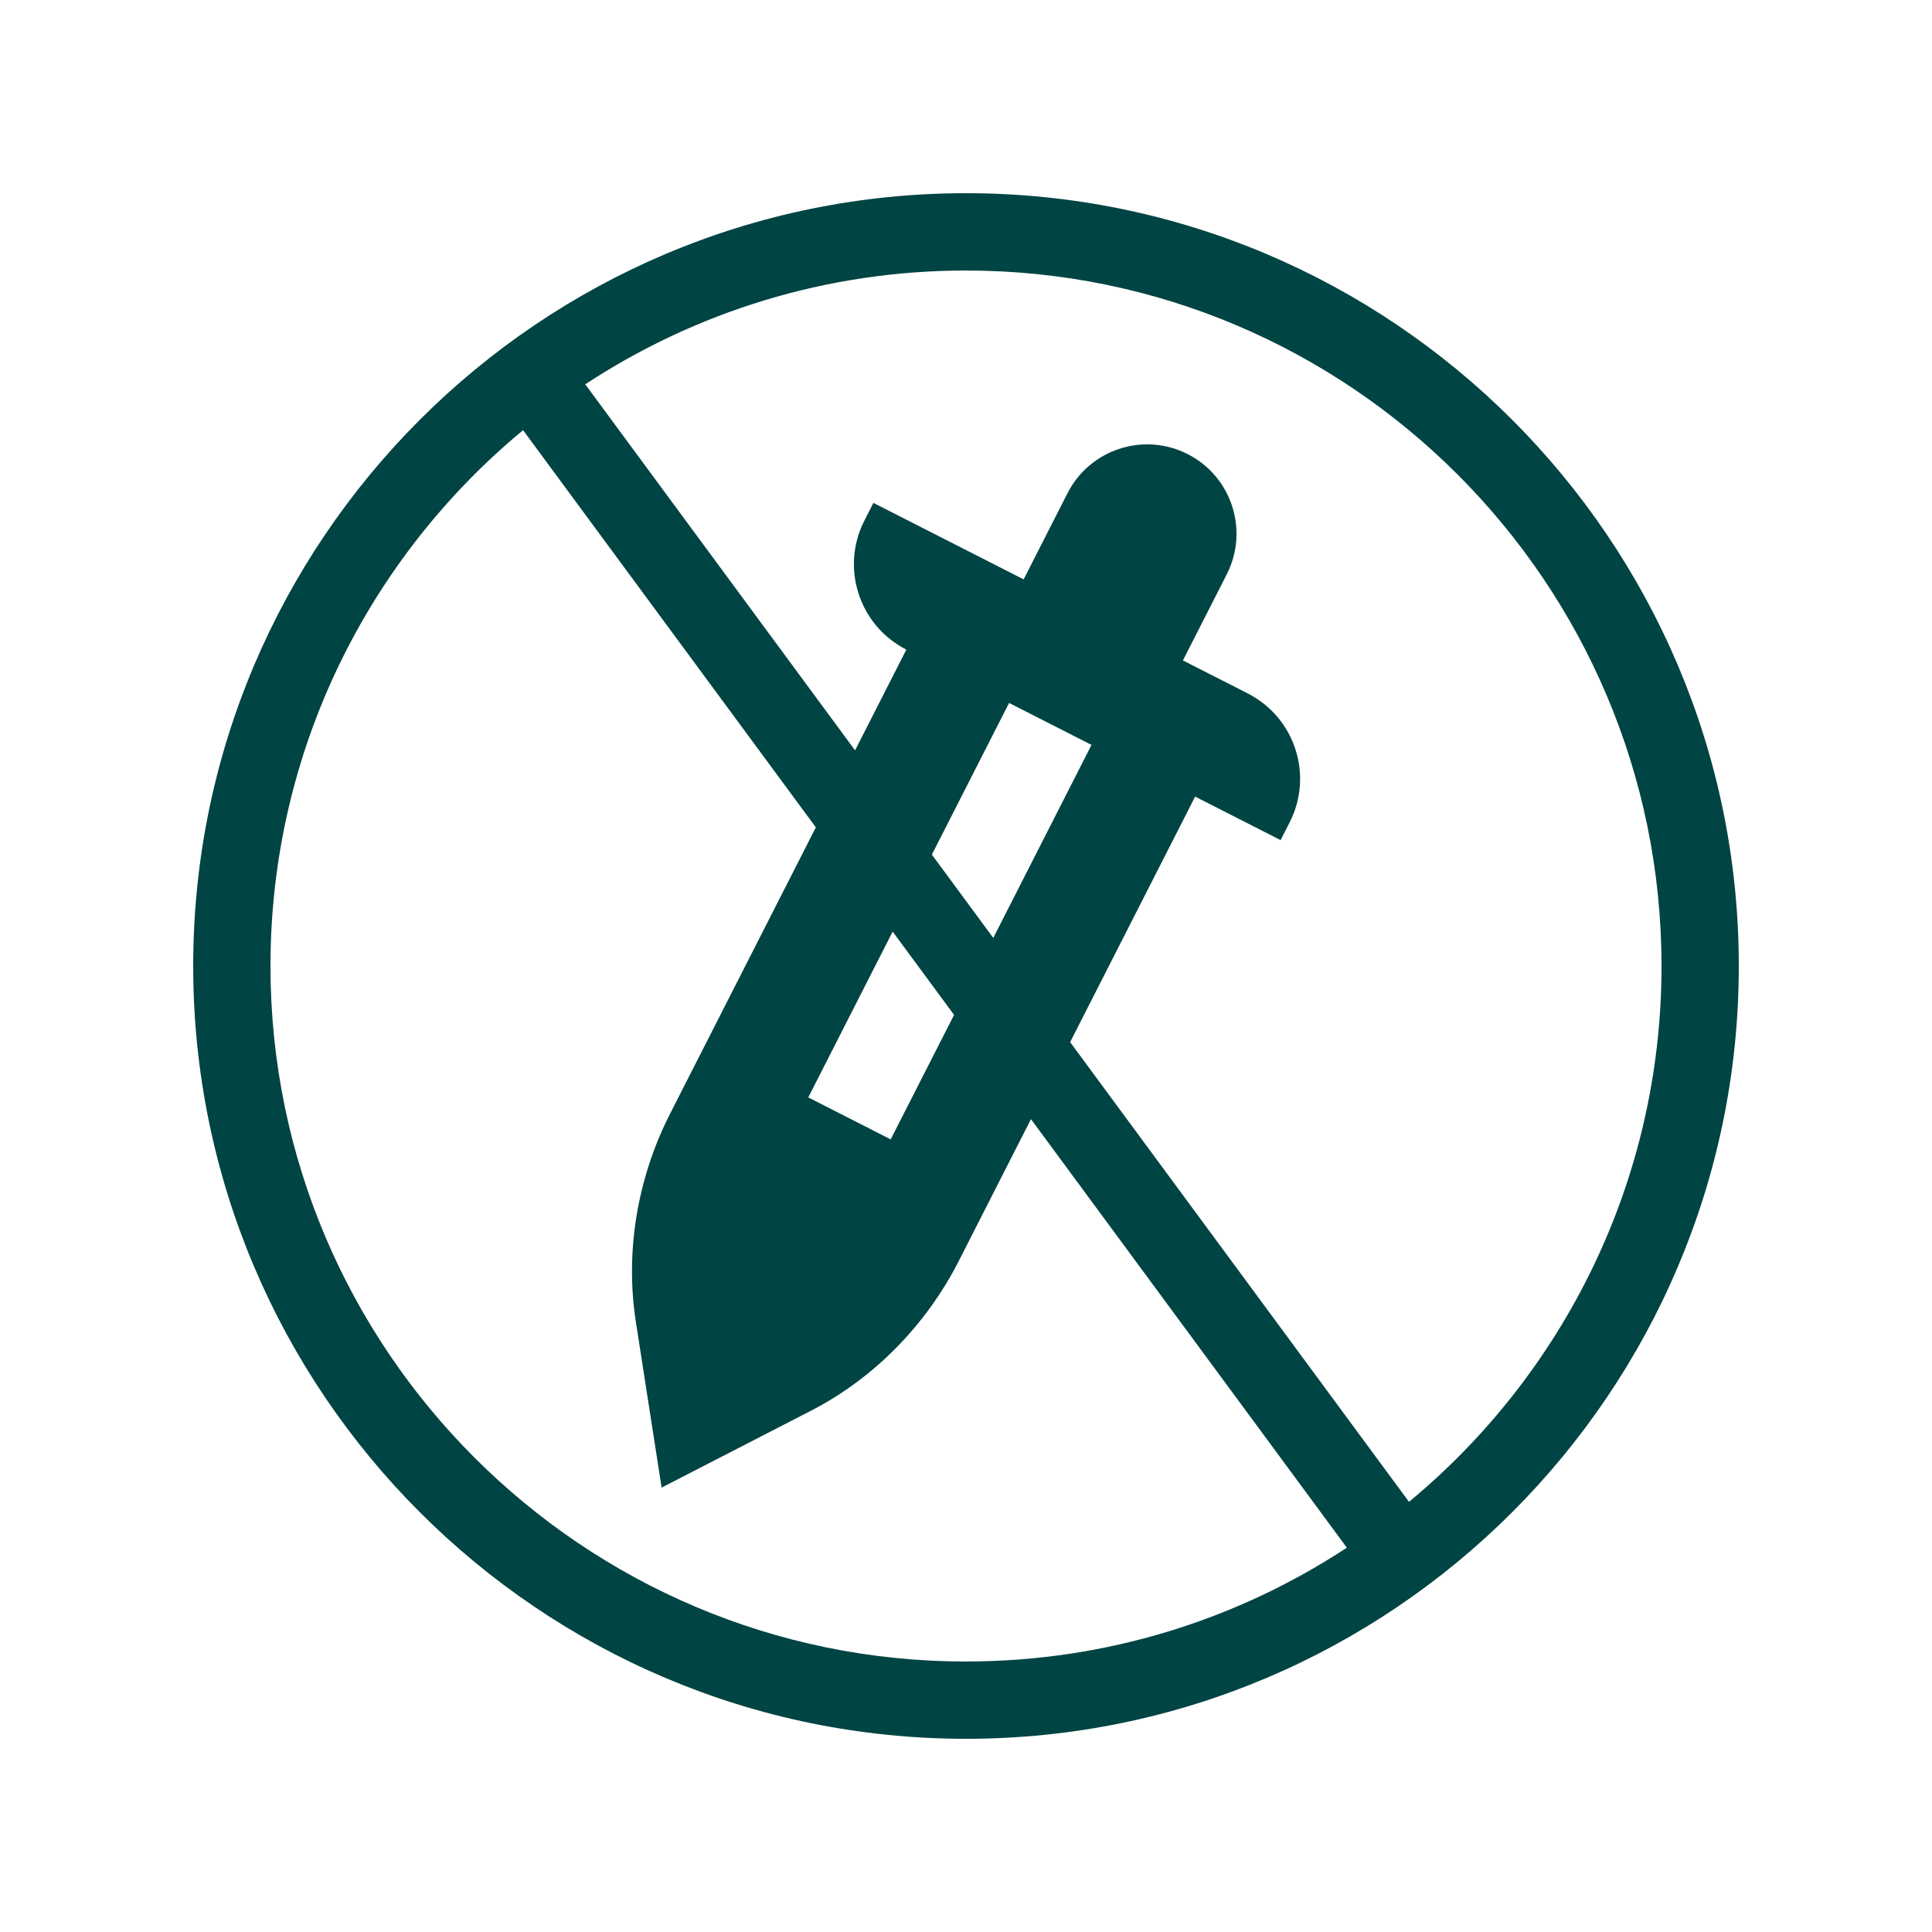 <svg viewBox="0 0 500 500" xmlns="http://www.w3.org/2000/svg" id="Icons">
  <defs>
    <style>
      .cls-1 {
        fill: #004443;
      }
    </style>
  </defs>
  <path d="M250,50c-110.28,0-200,89.72-200,200s89.72,200,200,200,200-89.72,200-200S360.28,50,250,50ZM250,430c-99.25,0-180-80.75-180-180,0-55.73,25.46-105.63,65.37-138.67l75.77,102.79-37.76,74.18c-8.48,16.67-11.62,35.74-8.83,53.72l6.67,42.97,38.67-19.9h0c16.18-8.32,29.76-22.09,38.24-38.75l18.68-36.71,81.75,110.91c-28.33,18.61-62.19,29.45-98.54,29.45ZM246.91,262.66l-16.4,32.21-21.33-10.86,21.84-42.91,15.89,21.55ZM241.17,221.17l19.98-39.25,21.33,10.86-25.42,49.95-15.89-21.55ZM364.64,388.67l-87.69-118.97,32.35-63.54,22.12,11.26,2.34-4.59c6.22-12.22,1.36-27.16-10.86-33.38l-16.76-8.53,11.35-22.3c5.79-11.38,1.26-25.31-10.12-31.1-11.38-5.79-25.31-1.26-31.1,10.12l-11.35,22.3-38.88-19.79-2.34,4.59c-6.22,12.22-1.36,27.16,10.86,33.38l-13.27,26.07-69.83-94.73c28.33-18.61,62.19-29.45,98.54-29.45,99.25,0,180,80.75,180,180,0,55.73-25.46,105.63-65.36,138.67Z" class="cls-1"></path>
</svg>